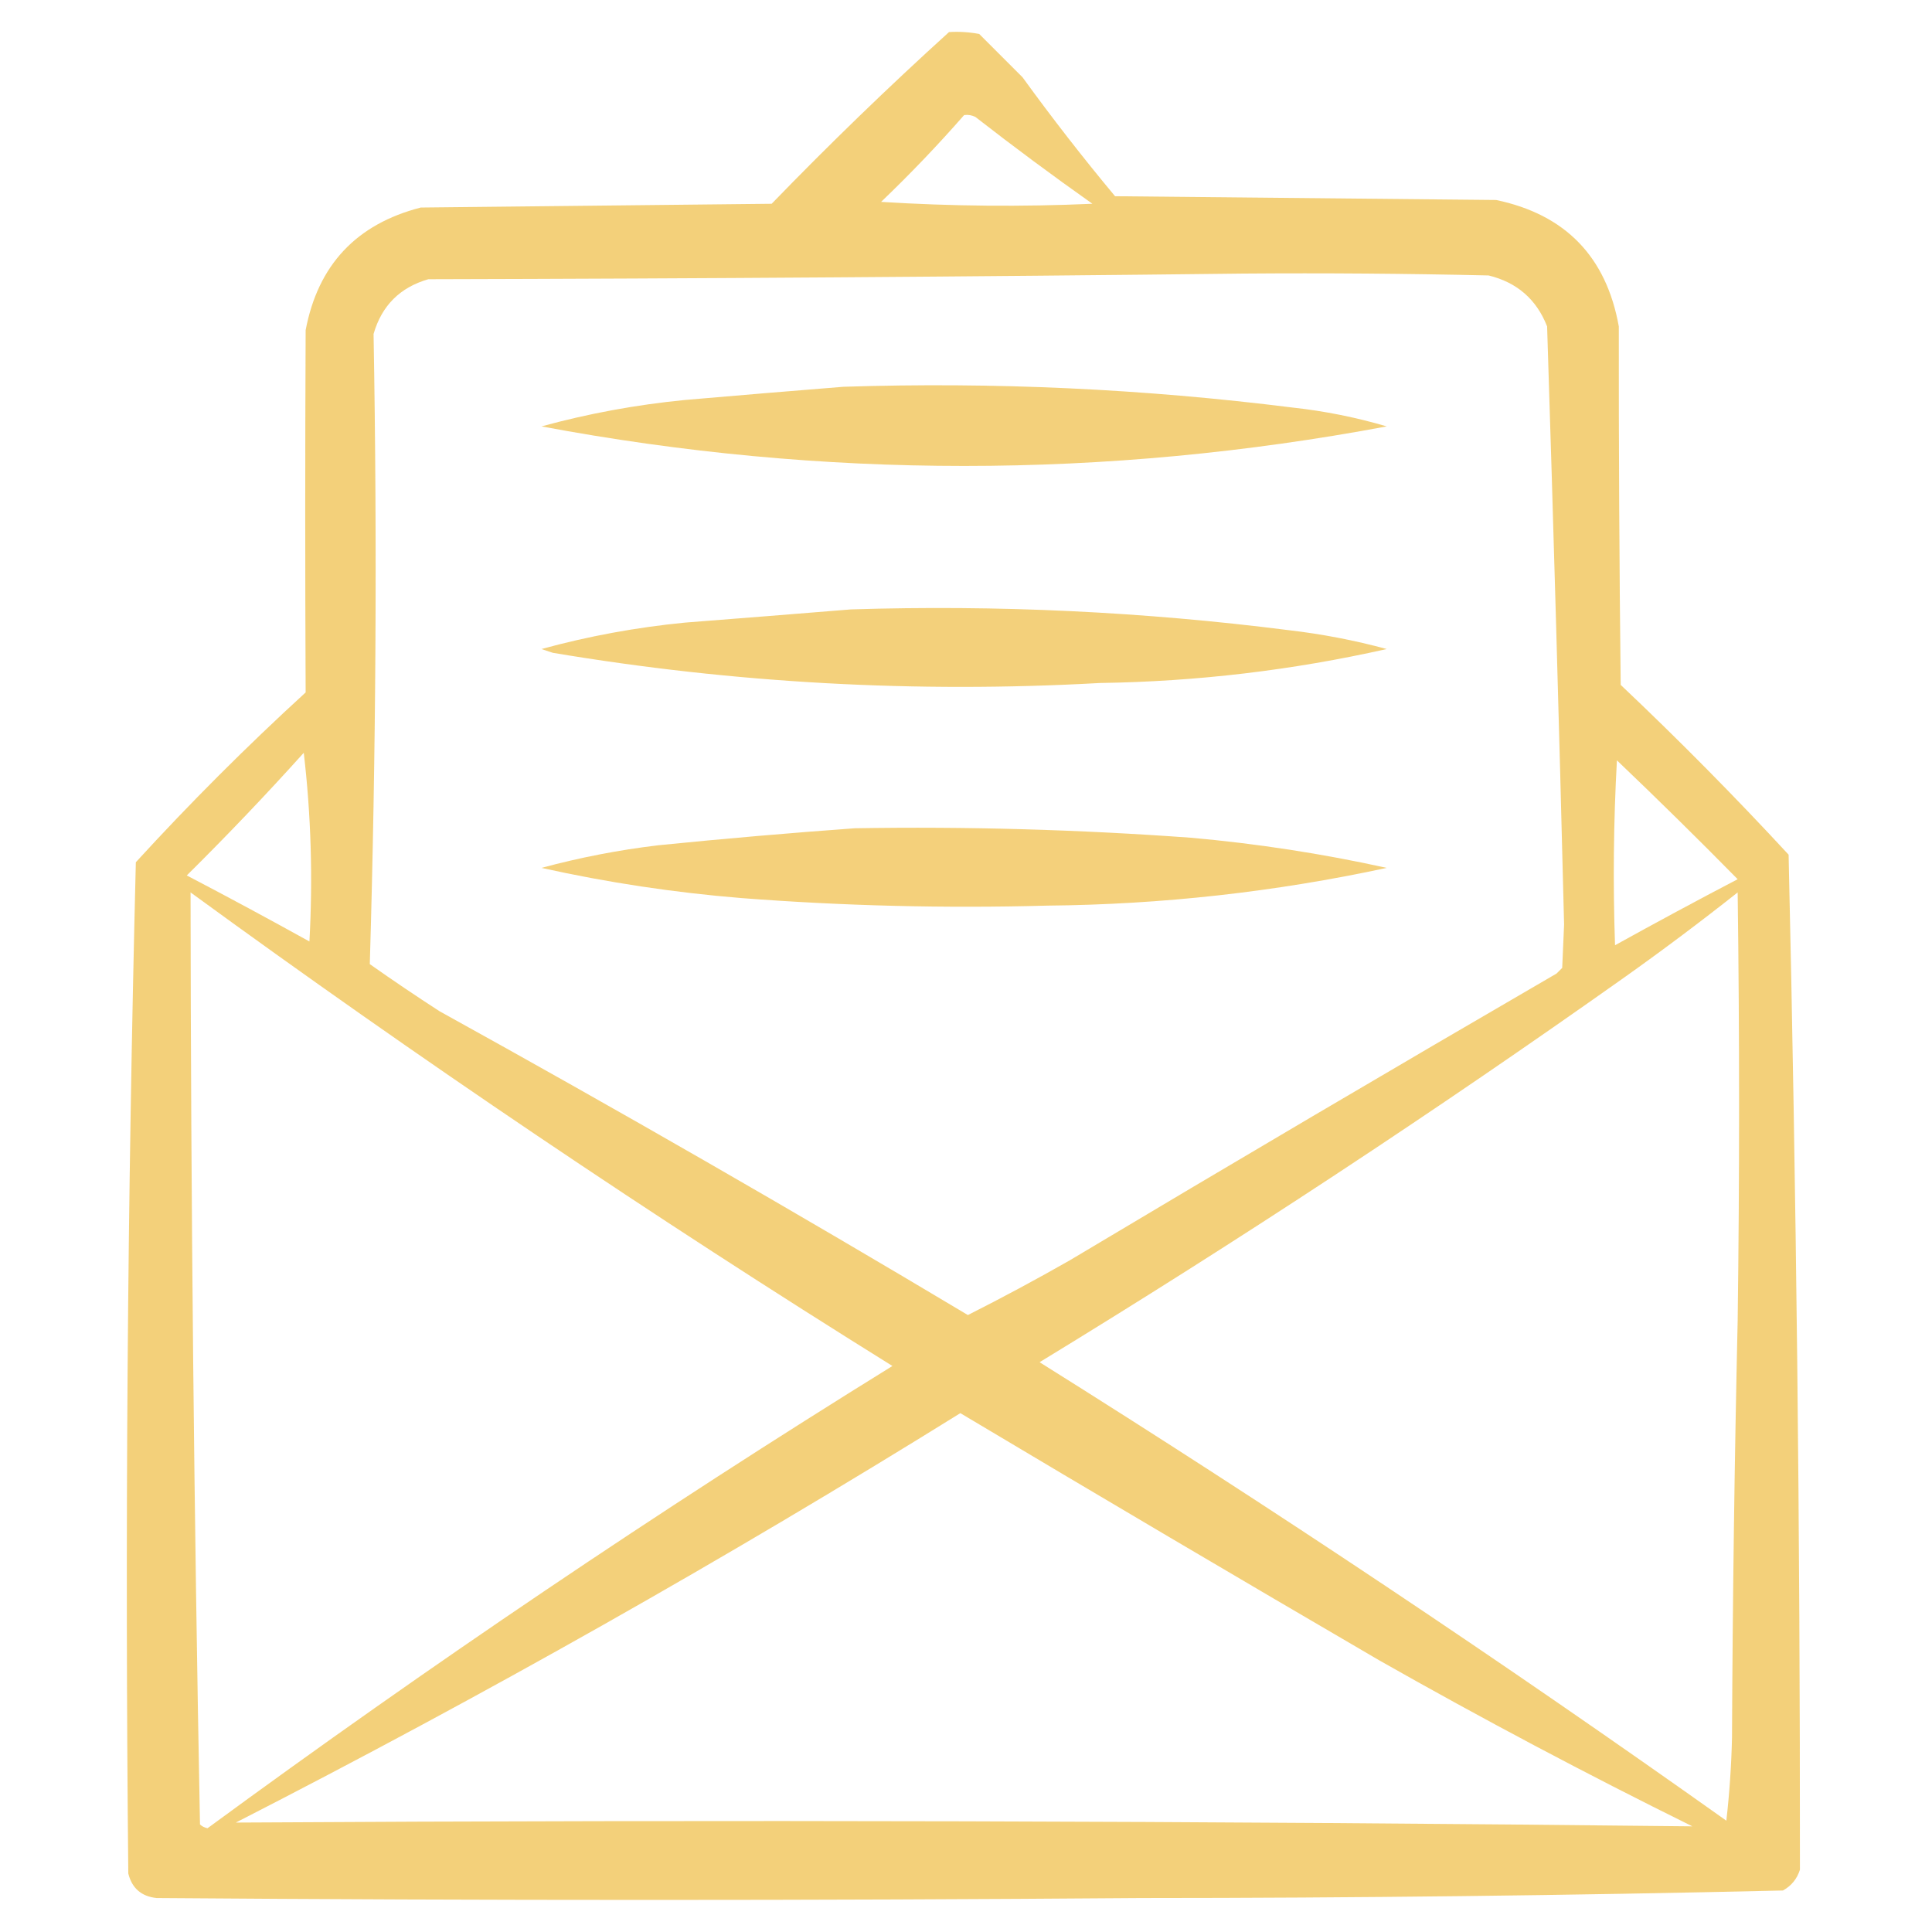 <svg xmlns="http://www.w3.org/2000/svg" xmlns:xlink="http://www.w3.org/1999/xlink" width="512px" height="512px" style="shape-rendering:geometricPrecision; text-rendering:geometricPrecision; image-rendering:optimizeQuality; fill-rule:evenodd; clip-rule:evenodd"><g><path style="opacity:0.958" fill="#F3CE75" d="M 251.5,8.5 C 254.187,8.336 256.854,8.503 259.5,9C 263.333,12.833 267.167,16.667 271,20.5C 278.804,31.271 286.971,41.771 295.5,52C 329.167,52.333 362.833,52.667 396.5,53C 414.849,56.858 425.682,68.025 429,86.5C 428.971,118.175 429.138,149.841 429.5,181.5C 444.848,196.015 459.682,211.015 474,226.5C 476.05,316.073 477.05,405.74 477,495.5C 476.226,497.939 474.726,499.773 472.5,501C 415.891,502.321 359.225,502.988 302.5,503C 215.5,503.667 128.5,503.667 41.5,503C 37.473,502.573 34.973,500.406 34,496.5C 33.096,407.154 33.763,317.821 36,228.5C 50.333,212.833 65.333,197.833 81,183.5C 80.852,151.502 80.852,119.502 81,87.5C 84.269,70.23 94.436,59.397 111.5,55C 142.5,54.667 173.5,54.333 204.5,54C 219.758,38.239 235.425,23.073 251.5,8.5 Z M 255.5,30.5 C 256.552,30.351 257.552,30.517 258.5,31C 268.655,38.91 278.988,46.577 289.5,54C 270.824,54.833 252.158,54.666 233.5,53.5C 241.164,46.169 248.497,38.502 255.5,30.5 Z M 329.5,72.5 C 351.169,72.333 372.836,72.5 394.5,73C 402.026,74.838 407.192,79.338 410,86.5C 411.688,139.282 413.188,192.116 414.5,245C 414.333,248.833 414.167,252.667 414,256.5C 413.5,257 413,257.5 412.5,258C 369.335,283.081 326.335,308.415 283.5,334C 274.603,339.073 265.603,343.907 256.5,348.5C 210.36,320.925 163.694,294.091 116.5,268C 110.247,263.957 104.08,259.79 98,255.5C 99.649,199.846 99.982,144.179 99,88.5C 101.167,81 106,76.167 113.5,74C 185.668,73.833 257.668,73.333 329.5,72.5 Z M 80.5,199.5 C 82.427,215.967 82.927,232.634 82,249.5C 71.246,243.539 60.413,237.706 49.5,232C 60.187,221.421 70.52,210.588 80.5,199.5 Z M 428.5,201.5 C 439.298,211.798 449.965,222.298 460.5,233C 449.587,238.706 438.754,244.539 428,250.5C 427.434,234.159 427.6,217.826 428.5,201.5 Z M 50.5,236.5 C 110.843,280.526 172.843,322.359 236.5,362C 174.342,400.487 113.842,441.32 55,484.5C 54.228,484.355 53.561,484.022 53,483.5C 51.417,401.178 50.584,318.845 50.5,236.5 Z M 460.5,236.5 C 461.001,274.372 461.001,312.206 460.5,350C 459.67,386.762 459.17,423.595 459,460.5C 458.831,467.856 458.331,475.189 457.5,482.5C 398.038,440.264 337.371,399.764 275.5,361C 328.402,328.727 380.069,294.727 430.5,259C 440.747,251.723 450.747,244.223 460.5,236.5 Z M 254.5,374.5 C 291.335,396.478 328.335,418.311 365.5,440C 392.692,455.431 420.358,470.097 448.5,484C 319.838,482.559 191.171,482.225 62.5,483C 128.206,449.372 192.206,413.205 254.5,374.5 Z"></path></g><g><path style="opacity:0.955" fill="#F3CE75" d="M 223.5,102.5 C 263.322,101.204 302.989,103.037 342.5,108C 351.004,108.928 359.337,110.595 367.5,113C 292.839,126.976 218.172,126.976 143.5,113C 155.891,109.6 168.558,107.267 181.5,106C 195.65,104.777 209.65,103.61 223.5,102.5 Z"></path></g><g><path style="opacity:0.954" fill="#F3CE75" d="M 225.5,161.5 C 264.321,160.27 302.987,162.103 341.5,167C 350.316,168.024 358.982,169.691 367.5,172C 342.483,177.627 317.15,180.627 291.5,181C 242.845,183.725 194.512,181.058 146.5,173C 145.5,172.667 144.5,172.333 143.5,172C 155.891,168.6 168.558,166.267 181.5,165C 196.323,163.847 210.99,162.68 225.5,161.5 Z"></path></g><g><path style="opacity:0.952" fill="#F3CE75" d="M 226.5,219.5 C 256.208,219.006 285.874,219.84 315.5,222C 333.038,223.553 350.371,226.219 367.5,230C 337.852,236.384 307.852,239.717 277.5,240C 250.468,240.743 223.468,240.077 196.5,238C 178.638,236.544 160.971,233.877 143.5,230C 153.664,227.25 163.997,225.25 174.5,224C 191.965,222.245 209.298,220.745 226.5,219.5 Z"></path></g></svg>
